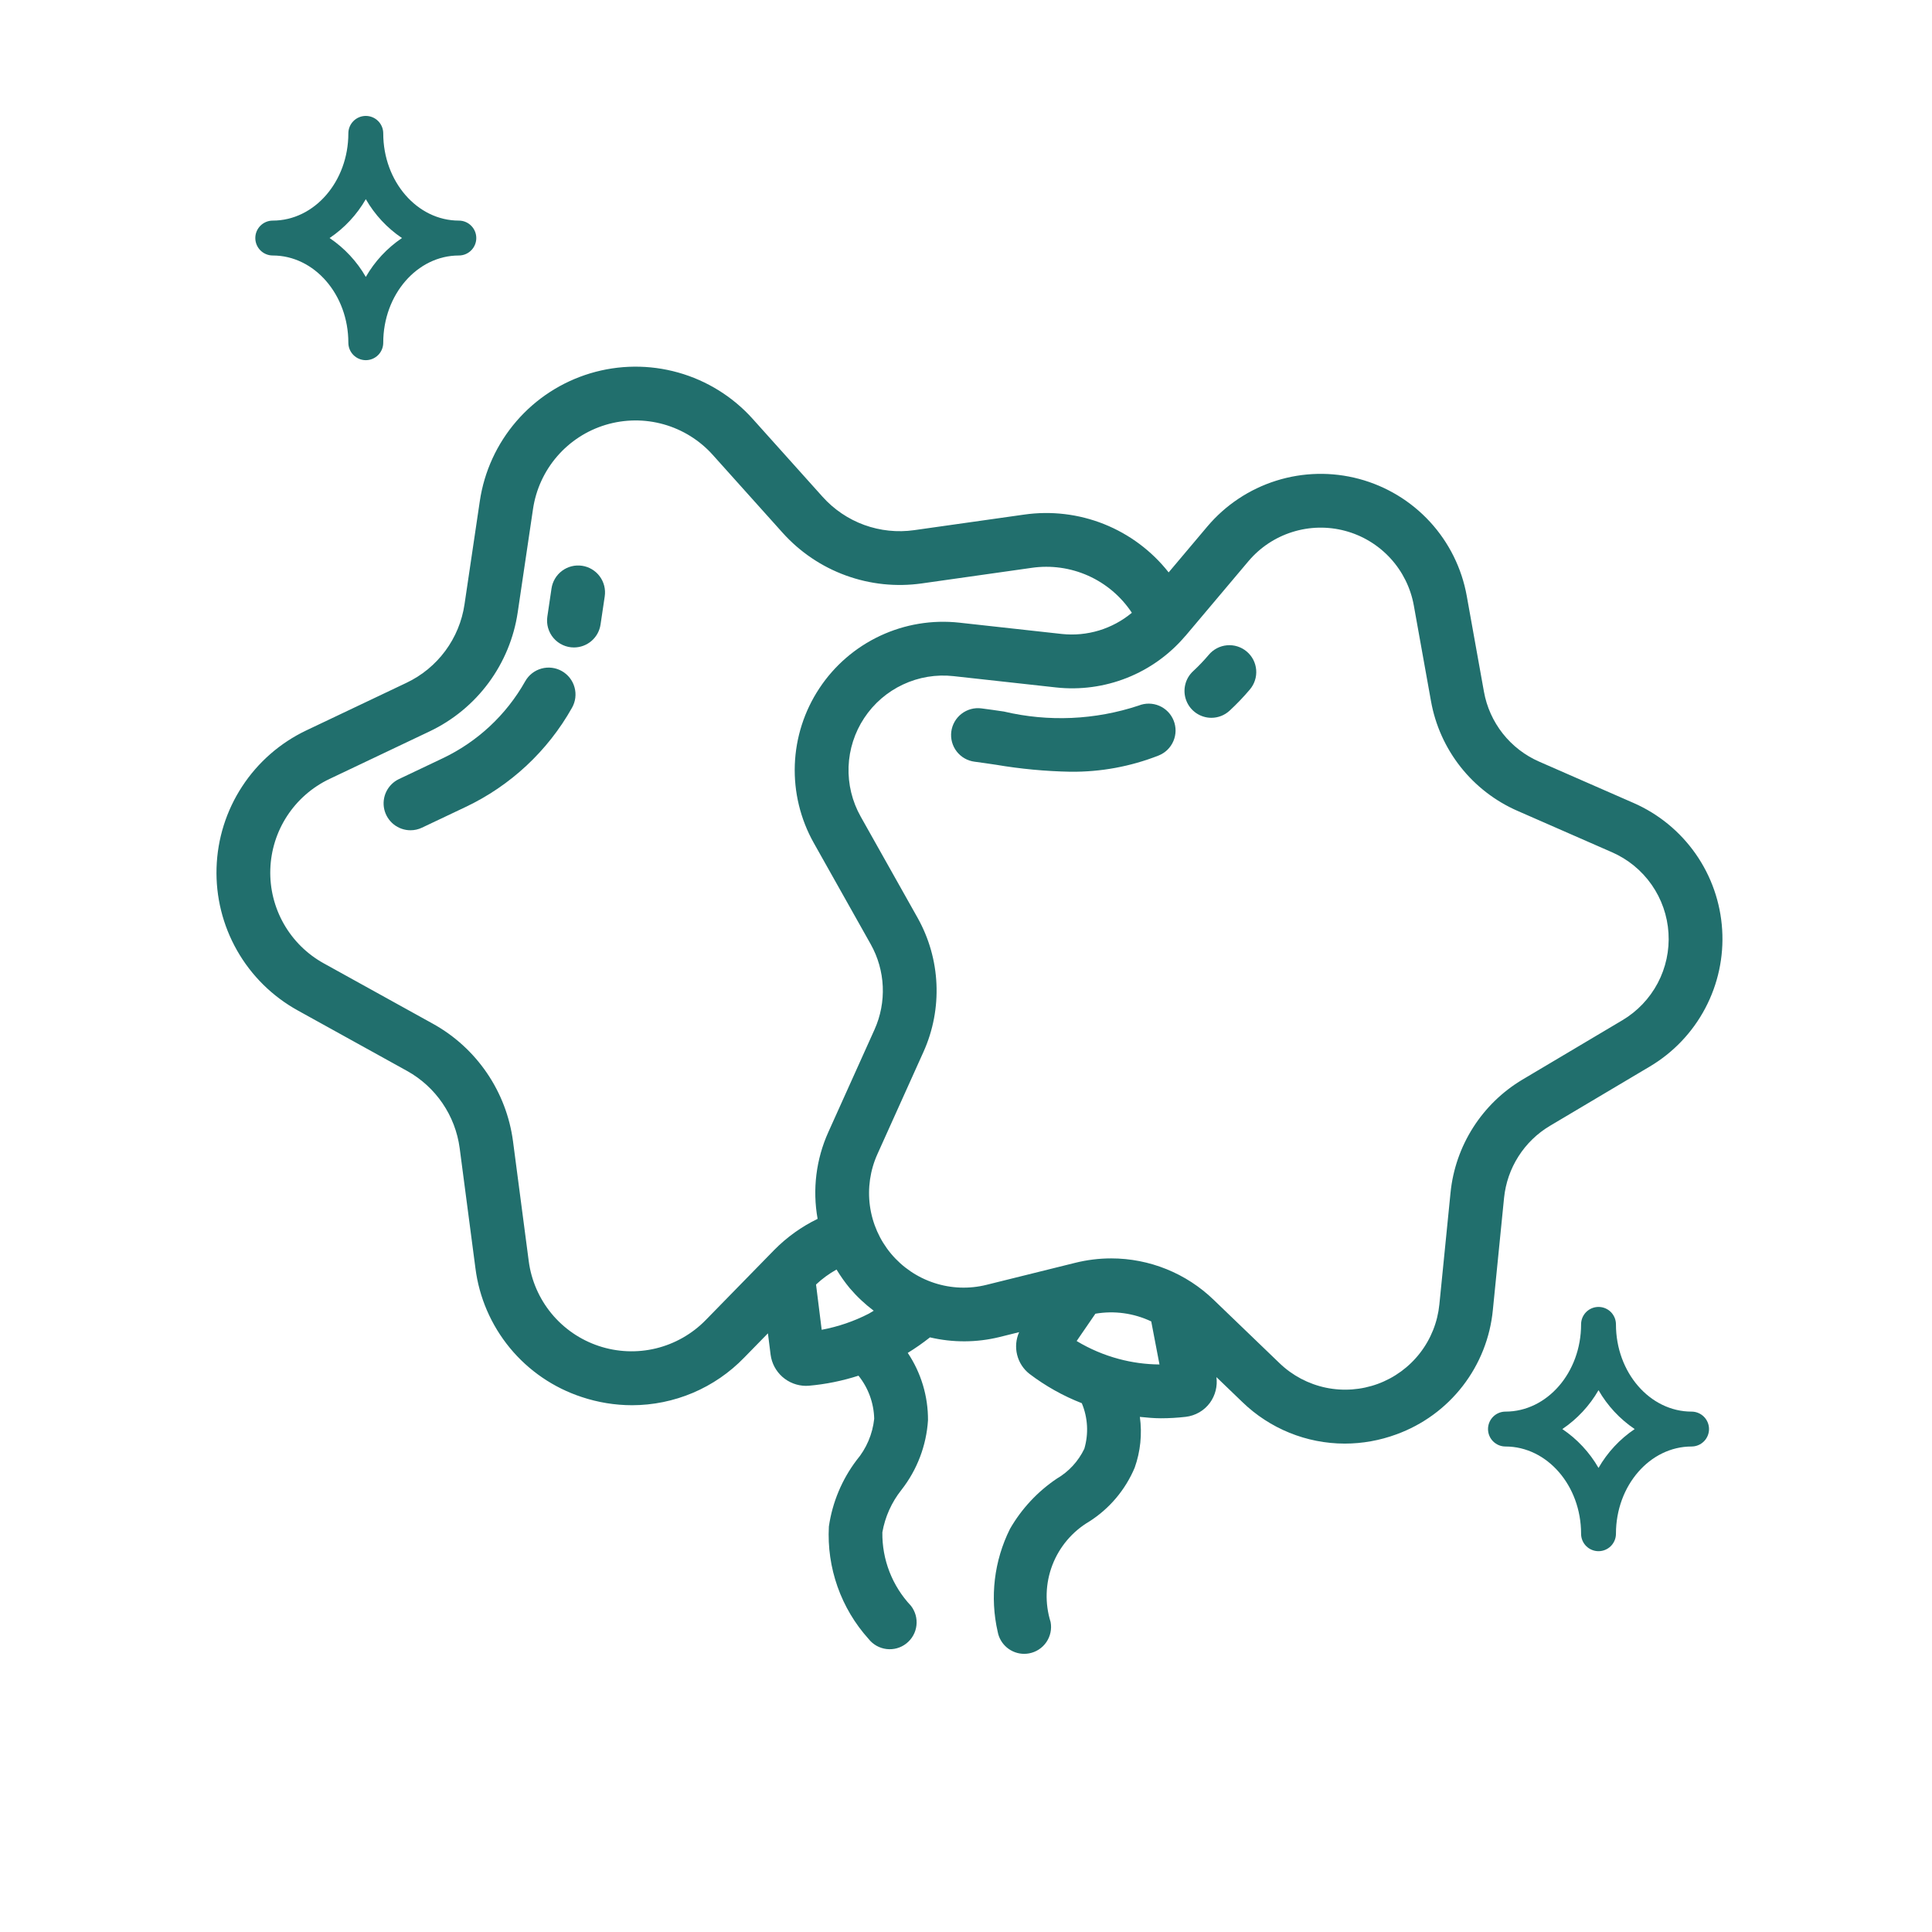 <?xml version="1.0" encoding="UTF-8"?>
<svg xmlns="http://www.w3.org/2000/svg" width="82" height="82" viewBox="0 0 82 82" fill="none">
  <g clip-path="url(#clip0_10401_23977)">
    <path d="M17.424 35.239C17.165 35.239 16.913 35.151 16.71 34.989C16.508 34.827 16.366 34.601 16.309 34.349C16.252 34.096 16.283 33.831 16.396 33.598C16.51 33.365 16.699 33.177 16.933 33.066L18.777 32.19C20.259 31.489 21.487 30.345 22.291 28.916C22.439 28.652 22.687 28.458 22.978 28.377C23.27 28.295 23.582 28.333 23.846 28.482C24.109 28.631 24.303 28.878 24.384 29.17C24.466 29.461 24.428 29.773 24.279 30.037C23.245 31.877 21.665 33.35 19.757 34.253L17.912 35.128C17.76 35.201 17.593 35.239 17.424 35.239Z" fill="#216F6D"></path>
    <path d="M24.361 27.48C24.197 27.481 24.035 27.445 23.886 27.377C23.736 27.309 23.604 27.209 23.496 27.085C23.389 26.961 23.31 26.815 23.264 26.657C23.218 26.5 23.207 26.334 23.231 26.172L23.408 24.975C23.43 24.827 23.481 24.684 23.558 24.556C23.635 24.427 23.737 24.315 23.857 24.226C23.978 24.136 24.114 24.072 24.26 24.035C24.405 23.999 24.556 23.991 24.705 24.013C24.853 24.035 24.995 24.086 25.124 24.163C25.253 24.24 25.365 24.342 25.454 24.462C25.544 24.583 25.608 24.719 25.645 24.865C25.681 25.01 25.689 25.161 25.667 25.31L25.489 26.506C25.449 26.777 25.313 27.024 25.106 27.203C24.899 27.381 24.635 27.48 24.361 27.48Z" fill="#216F6D"></path>
    <path d="M69.335 34.081L65.325 32.325C64.721 32.061 64.191 31.652 63.782 31.134C63.374 30.616 63.099 30.006 62.983 29.357L62.254 25.297C62.043 24.119 61.501 23.027 60.691 22.146C59.881 21.266 58.838 20.635 57.682 20.326C56.527 20.017 55.307 20.043 54.166 20.402C53.025 20.761 52.01 21.437 51.239 22.351L49.601 24.294C48.883 23.382 47.937 22.676 46.86 22.245C45.782 21.815 44.61 21.676 43.461 21.842L38.804 22.501C38.088 22.603 37.359 22.527 36.679 22.28C36 22.032 35.393 21.621 34.91 21.082L31.951 17.783C31.104 16.838 30.005 16.154 28.783 15.811C27.561 15.468 26.267 15.48 25.052 15.845C23.837 16.211 22.75 16.915 21.921 17.875C21.091 18.835 20.551 20.011 20.365 21.267L19.715 25.652C19.61 26.366 19.33 27.044 18.9 27.625C18.47 28.206 17.904 28.672 17.251 28.981L13.002 31C11.892 31.528 10.949 32.351 10.277 33.38C9.604 34.408 9.229 35.602 9.191 36.831C9.153 38.059 9.454 39.274 10.062 40.342C10.669 41.41 11.56 42.29 12.635 42.885L17.276 45.453C17.879 45.787 18.394 46.258 18.782 46.827C19.17 47.396 19.419 48.048 19.51 48.731L20.178 53.821C20.335 55.067 20.843 56.242 21.641 57.211C22.439 58.179 23.496 58.901 24.689 59.293C25.378 59.523 26.099 59.641 26.825 59.642C27.712 59.641 28.591 59.462 29.409 59.116C30.226 58.769 30.965 58.262 31.583 57.624L32.593 56.591L32.707 57.498C32.755 57.862 32.933 58.196 33.208 58.439C33.484 58.682 33.838 58.817 34.205 58.82C34.248 58.82 34.293 58.818 34.337 58.814C35.051 58.751 35.755 58.608 36.437 58.388C36.854 58.908 37.088 59.55 37.104 60.217C37.035 60.865 36.775 61.478 36.355 61.976C35.732 62.8 35.328 63.768 35.18 64.79C35.133 65.657 35.258 66.525 35.547 67.344C35.836 68.163 36.284 68.917 36.866 69.562C36.958 69.68 37.073 69.778 37.204 69.852C37.335 69.925 37.478 69.972 37.627 69.99C37.776 70.008 37.927 69.996 38.071 69.956C38.216 69.915 38.351 69.847 38.468 69.754C38.586 69.661 38.685 69.546 38.758 69.416C38.832 69.285 38.879 69.141 38.896 68.992C38.914 68.843 38.902 68.692 38.862 68.548C38.821 68.404 38.753 68.269 38.66 68.151C37.868 67.309 37.434 66.192 37.45 65.036C37.565 64.378 37.844 63.758 38.26 63.235C38.926 62.385 39.319 61.353 39.387 60.276C39.392 59.26 39.093 58.265 38.528 57.421C38.855 57.22 39.17 57 39.471 56.762C40.441 56.99 41.45 56.986 42.418 56.749L43.255 56.541C43.12 56.843 43.09 57.182 43.17 57.503C43.25 57.825 43.435 58.11 43.696 58.313C44.375 58.828 45.121 59.247 45.915 59.556C46.172 60.169 46.21 60.852 46.022 61.49C45.768 62.021 45.36 62.464 44.851 62.76C44.036 63.309 43.357 64.038 42.867 64.89C42.192 66.243 42.008 67.788 42.346 69.261C42.395 69.523 42.534 69.76 42.739 69.93C42.944 70.1 43.202 70.194 43.468 70.194C43.538 70.194 43.608 70.188 43.677 70.175C43.975 70.12 44.239 69.948 44.41 69.699C44.581 69.449 44.647 69.142 44.591 68.844C44.343 68.053 44.369 67.2 44.666 66.426C44.964 65.651 45.515 65 46.23 64.579C47.091 64.031 47.764 63.233 48.16 62.292C48.405 61.602 48.48 60.863 48.379 60.137C48.675 60.166 48.97 60.196 49.267 60.196C49.621 60.196 49.974 60.175 50.325 60.135C50.529 60.111 50.725 60.046 50.903 59.943C51.08 59.841 51.234 59.702 51.355 59.537C51.582 59.223 51.68 58.833 51.629 58.449L52.728 59.506C53.894 60.637 55.453 61.27 57.077 61.271C57.825 61.27 58.567 61.137 59.269 60.878C60.382 60.474 61.357 59.763 62.081 58.828C62.806 57.892 63.25 56.77 63.362 55.593L63.837 50.84C63.901 50.214 64.109 49.612 64.447 49.082C64.784 48.552 65.241 48.108 65.781 47.786L70.025 45.265C71.02 44.674 71.834 43.819 72.375 42.795C72.917 41.772 73.166 40.618 73.094 39.462C73.023 38.306 72.635 37.192 71.971 36.243C71.308 35.294 70.396 34.545 69.335 34.081ZM29.951 56.029C29.374 56.619 28.642 57.035 27.84 57.23C27.037 57.424 26.196 57.389 25.413 57.127C24.629 56.866 23.935 56.39 23.409 55.753C22.884 55.116 22.548 54.344 22.441 53.525L21.773 48.435C21.635 47.398 21.257 46.407 20.668 45.543C20.079 44.678 19.297 43.963 18.382 43.455L13.741 40.887C13.033 40.496 12.446 39.916 12.046 39.213C11.646 38.51 11.447 37.71 11.473 36.901C11.498 36.092 11.745 35.306 12.188 34.629C12.631 33.952 13.252 33.41 13.983 33.062L18.232 31.043C19.223 30.573 20.083 29.865 20.736 28.983C21.388 28.101 21.814 27.072 21.974 25.986L22.623 21.601C22.746 20.774 23.101 20 23.648 19.367C24.194 18.735 24.909 18.272 25.709 18.031C26.51 17.791 27.362 17.783 28.166 18.009C28.971 18.235 29.694 18.685 30.252 19.307L33.212 22.607C33.944 23.424 34.867 24.049 35.898 24.424C36.929 24.8 38.037 24.916 39.124 24.762L43.781 24.102C44.598 23.982 45.433 24.098 46.187 24.435C46.941 24.773 47.584 25.318 48.039 26.008C47.629 26.349 47.156 26.604 46.646 26.759C46.136 26.913 45.6 26.964 45.071 26.908L40.719 26.428C39.568 26.301 38.404 26.494 37.355 26.986C36.307 27.477 35.414 28.248 34.775 29.215C34.136 30.181 33.776 31.304 33.734 32.462C33.693 33.619 33.971 34.765 34.538 35.775L36.957 40.078C37.264 40.626 37.439 41.239 37.467 41.867C37.495 42.495 37.376 43.121 37.119 43.694L35.157 48.05C34.637 49.203 34.478 50.487 34.702 51.732C34.019 52.063 33.397 52.509 32.864 53.049L29.951 56.029ZM36.873 55.757C36.244 56.08 35.571 56.31 34.875 56.44L34.635 54.519C34.898 54.272 35.19 54.058 35.505 53.883C35.672 54.159 35.858 54.423 36.064 54.672C36.367 55.028 36.709 55.35 37.083 55.631C37.012 55.67 36.946 55.719 36.873 55.757ZM47.483 57.677C46.854 57.509 46.253 57.253 45.696 56.917L46.492 55.758C47.297 55.62 48.124 55.735 48.862 56.085L49.212 57.912C48.628 57.908 48.047 57.829 47.483 57.677ZM68.859 43.302L64.615 45.823C63.769 46.328 63.052 47.025 62.523 47.856C61.993 48.688 61.665 49.632 61.566 50.612L61.091 55.365C61.016 56.115 60.732 56.829 60.27 57.425C59.809 58.021 59.189 58.475 58.482 58.735C57.775 58.995 57.009 59.051 56.271 58.897C55.534 58.742 54.854 58.383 54.311 57.861L51.516 55.172C50.349 54.042 48.788 53.411 47.164 53.41C46.647 53.41 46.133 53.474 45.631 53.599L41.867 54.533C41.136 54.715 40.368 54.687 39.652 54.452C38.936 54.218 38.3 53.787 37.817 53.209C37.334 52.63 37.024 51.927 36.922 51.181C36.82 50.434 36.93 49.674 37.239 48.987L39.201 44.632C39.604 43.732 39.79 42.75 39.746 41.765C39.703 40.78 39.429 39.819 38.948 38.959L36.529 34.656C36.167 34.012 35.99 33.281 36.016 32.544C36.043 31.806 36.273 31.089 36.68 30.474C37.087 29.858 37.656 29.366 38.325 29.053C38.993 28.739 39.736 28.616 40.469 28.697L44.821 29.177C45.841 29.289 46.874 29.15 47.828 28.772C48.782 28.394 49.63 27.788 50.296 27.007L50.31 26.993L50.326 26.976L52.985 23.822C53.476 23.239 54.123 22.808 54.851 22.58C55.578 22.351 56.356 22.334 57.092 22.531C57.829 22.728 58.494 23.131 59.01 23.692C59.527 24.253 59.872 24.95 60.007 25.7L60.736 29.76C60.918 30.778 61.349 31.736 61.989 32.548C62.63 33.36 63.461 34.002 64.409 34.416L68.418 36.172C69.095 36.468 69.677 36.945 70.1 37.55C70.523 38.155 70.771 38.866 70.816 39.603C70.862 40.34 70.703 41.075 70.358 41.728C70.012 42.38 69.494 42.925 68.859 43.302Z" fill="#216F6D"></path>
    <path d="M51.414 30.466C51.185 30.466 50.961 30.396 50.771 30.267C50.581 30.137 50.435 29.954 50.352 29.74C50.268 29.526 50.251 29.292 50.303 29.068C50.354 28.844 50.472 28.641 50.641 28.486C50.875 28.269 51.096 28.038 51.303 27.793C51.399 27.678 51.517 27.583 51.651 27.513C51.784 27.443 51.93 27.401 52.08 27.388C52.23 27.375 52.38 27.391 52.524 27.437C52.667 27.482 52.8 27.556 52.915 27.653C53.03 27.75 53.125 27.869 53.194 28.002C53.262 28.136 53.304 28.282 53.316 28.432C53.328 28.582 53.311 28.733 53.264 28.876C53.218 29.019 53.144 29.151 53.046 29.266C52.779 29.582 52.492 29.882 52.188 30.163C51.977 30.358 51.701 30.466 51.414 30.466Z" fill="#216F6D"></path>
    <path d="M45.43 32.755C44.373 32.735 43.319 32.636 42.276 32.459C41.967 32.413 41.661 32.368 41.364 32.329C41.063 32.291 40.791 32.135 40.605 31.895C40.42 31.656 40.338 31.353 40.376 31.052C40.415 30.752 40.571 30.48 40.81 30.295C41.05 30.11 41.353 30.027 41.653 30.066C41.967 30.106 42.285 30.152 42.61 30.2C44.502 30.647 46.481 30.559 48.327 29.947C48.466 29.891 48.615 29.863 48.765 29.864C48.915 29.866 49.064 29.897 49.202 29.956C49.34 30.015 49.465 30.101 49.57 30.208C49.675 30.316 49.757 30.443 49.813 30.582C49.869 30.722 49.896 30.871 49.895 31.021C49.892 31.171 49.861 31.319 49.801 31.457C49.742 31.595 49.656 31.72 49.548 31.825C49.441 31.929 49.313 32.011 49.174 32.067C47.982 32.535 46.711 32.769 45.43 32.755Z" fill="#216F6D"></path>
    <path d="M11.576 10.844C13.346 10.844 14.785 12.505 14.785 14.546C14.785 14.743 14.863 14.931 15.002 15.07C15.141 15.209 15.329 15.287 15.526 15.287C15.722 15.287 15.91 15.209 16.049 15.07C16.188 14.931 16.266 14.743 16.266 14.546C16.266 12.505 17.706 10.844 19.475 10.844C19.671 10.844 19.86 10.766 19.998 10.627C20.137 10.488 20.215 10.3 20.215 10.103C20.215 9.907 20.137 9.719 19.998 9.58C19.86 9.441 19.671 9.363 19.475 9.363C17.706 9.363 16.266 7.702 16.266 5.66C16.266 5.464 16.188 5.276 16.049 5.137C15.91 4.998 15.722 4.92 15.526 4.92C15.329 4.92 15.141 4.998 15.002 5.137C14.863 5.276 14.785 5.464 14.785 5.66C14.785 7.702 13.346 9.363 11.576 9.363C11.38 9.363 11.192 9.441 11.053 9.58C10.914 9.719 10.836 9.907 10.836 10.103C10.836 10.3 10.914 10.488 11.053 10.627C11.192 10.766 11.38 10.844 11.576 10.844ZM15.526 8.454C15.905 9.113 16.43 9.678 17.061 10.103C16.43 10.529 15.905 11.093 15.526 11.753C15.146 11.093 14.621 10.529 13.989 10.103C14.621 9.678 15.146 9.113 15.526 8.454Z" fill="#216F6D"></path>
    <path d="M63.897 61.394C65.666 61.394 67.106 63.055 67.106 65.096C67.106 65.293 67.183 65.481 67.322 65.62C67.461 65.759 67.65 65.837 67.846 65.837C68.042 65.837 68.231 65.759 68.37 65.62C68.508 65.481 68.586 65.293 68.586 65.096C68.586 63.055 70.026 61.394 71.795 61.394C71.992 61.394 72.18 61.316 72.319 61.177C72.458 61.038 72.536 60.85 72.536 60.654C72.536 60.457 72.458 60.269 72.319 60.13C72.18 59.991 71.992 59.913 71.795 59.913C70.026 59.913 68.586 58.252 68.586 56.211C68.586 56.014 68.508 55.826 68.37 55.687C68.231 55.548 68.042 55.47 67.846 55.47C67.65 55.47 67.461 55.548 67.322 55.687C67.183 55.826 67.106 56.014 67.106 56.211C67.106 58.252 65.666 59.913 63.897 59.913C63.7 59.913 63.512 59.991 63.373 60.13C63.234 60.269 63.156 60.457 63.156 60.654C63.156 60.85 63.234 61.038 63.373 61.177C63.512 61.316 63.7 61.394 63.897 61.394ZM67.846 59.004C68.225 59.664 68.75 60.228 69.381 60.654C68.75 61.079 68.225 61.643 67.846 62.303C67.466 61.643 66.941 61.079 66.31 60.654C66.941 60.228 67.466 59.664 67.846 59.004Z" fill="#216F6D"></path>
  </g>
  <defs>
    <clipPath id="clip0_10401_23977">
      <rect width="82" height="82" fill="white"></rect>
    </clipPath>
  </defs>
</svg>
